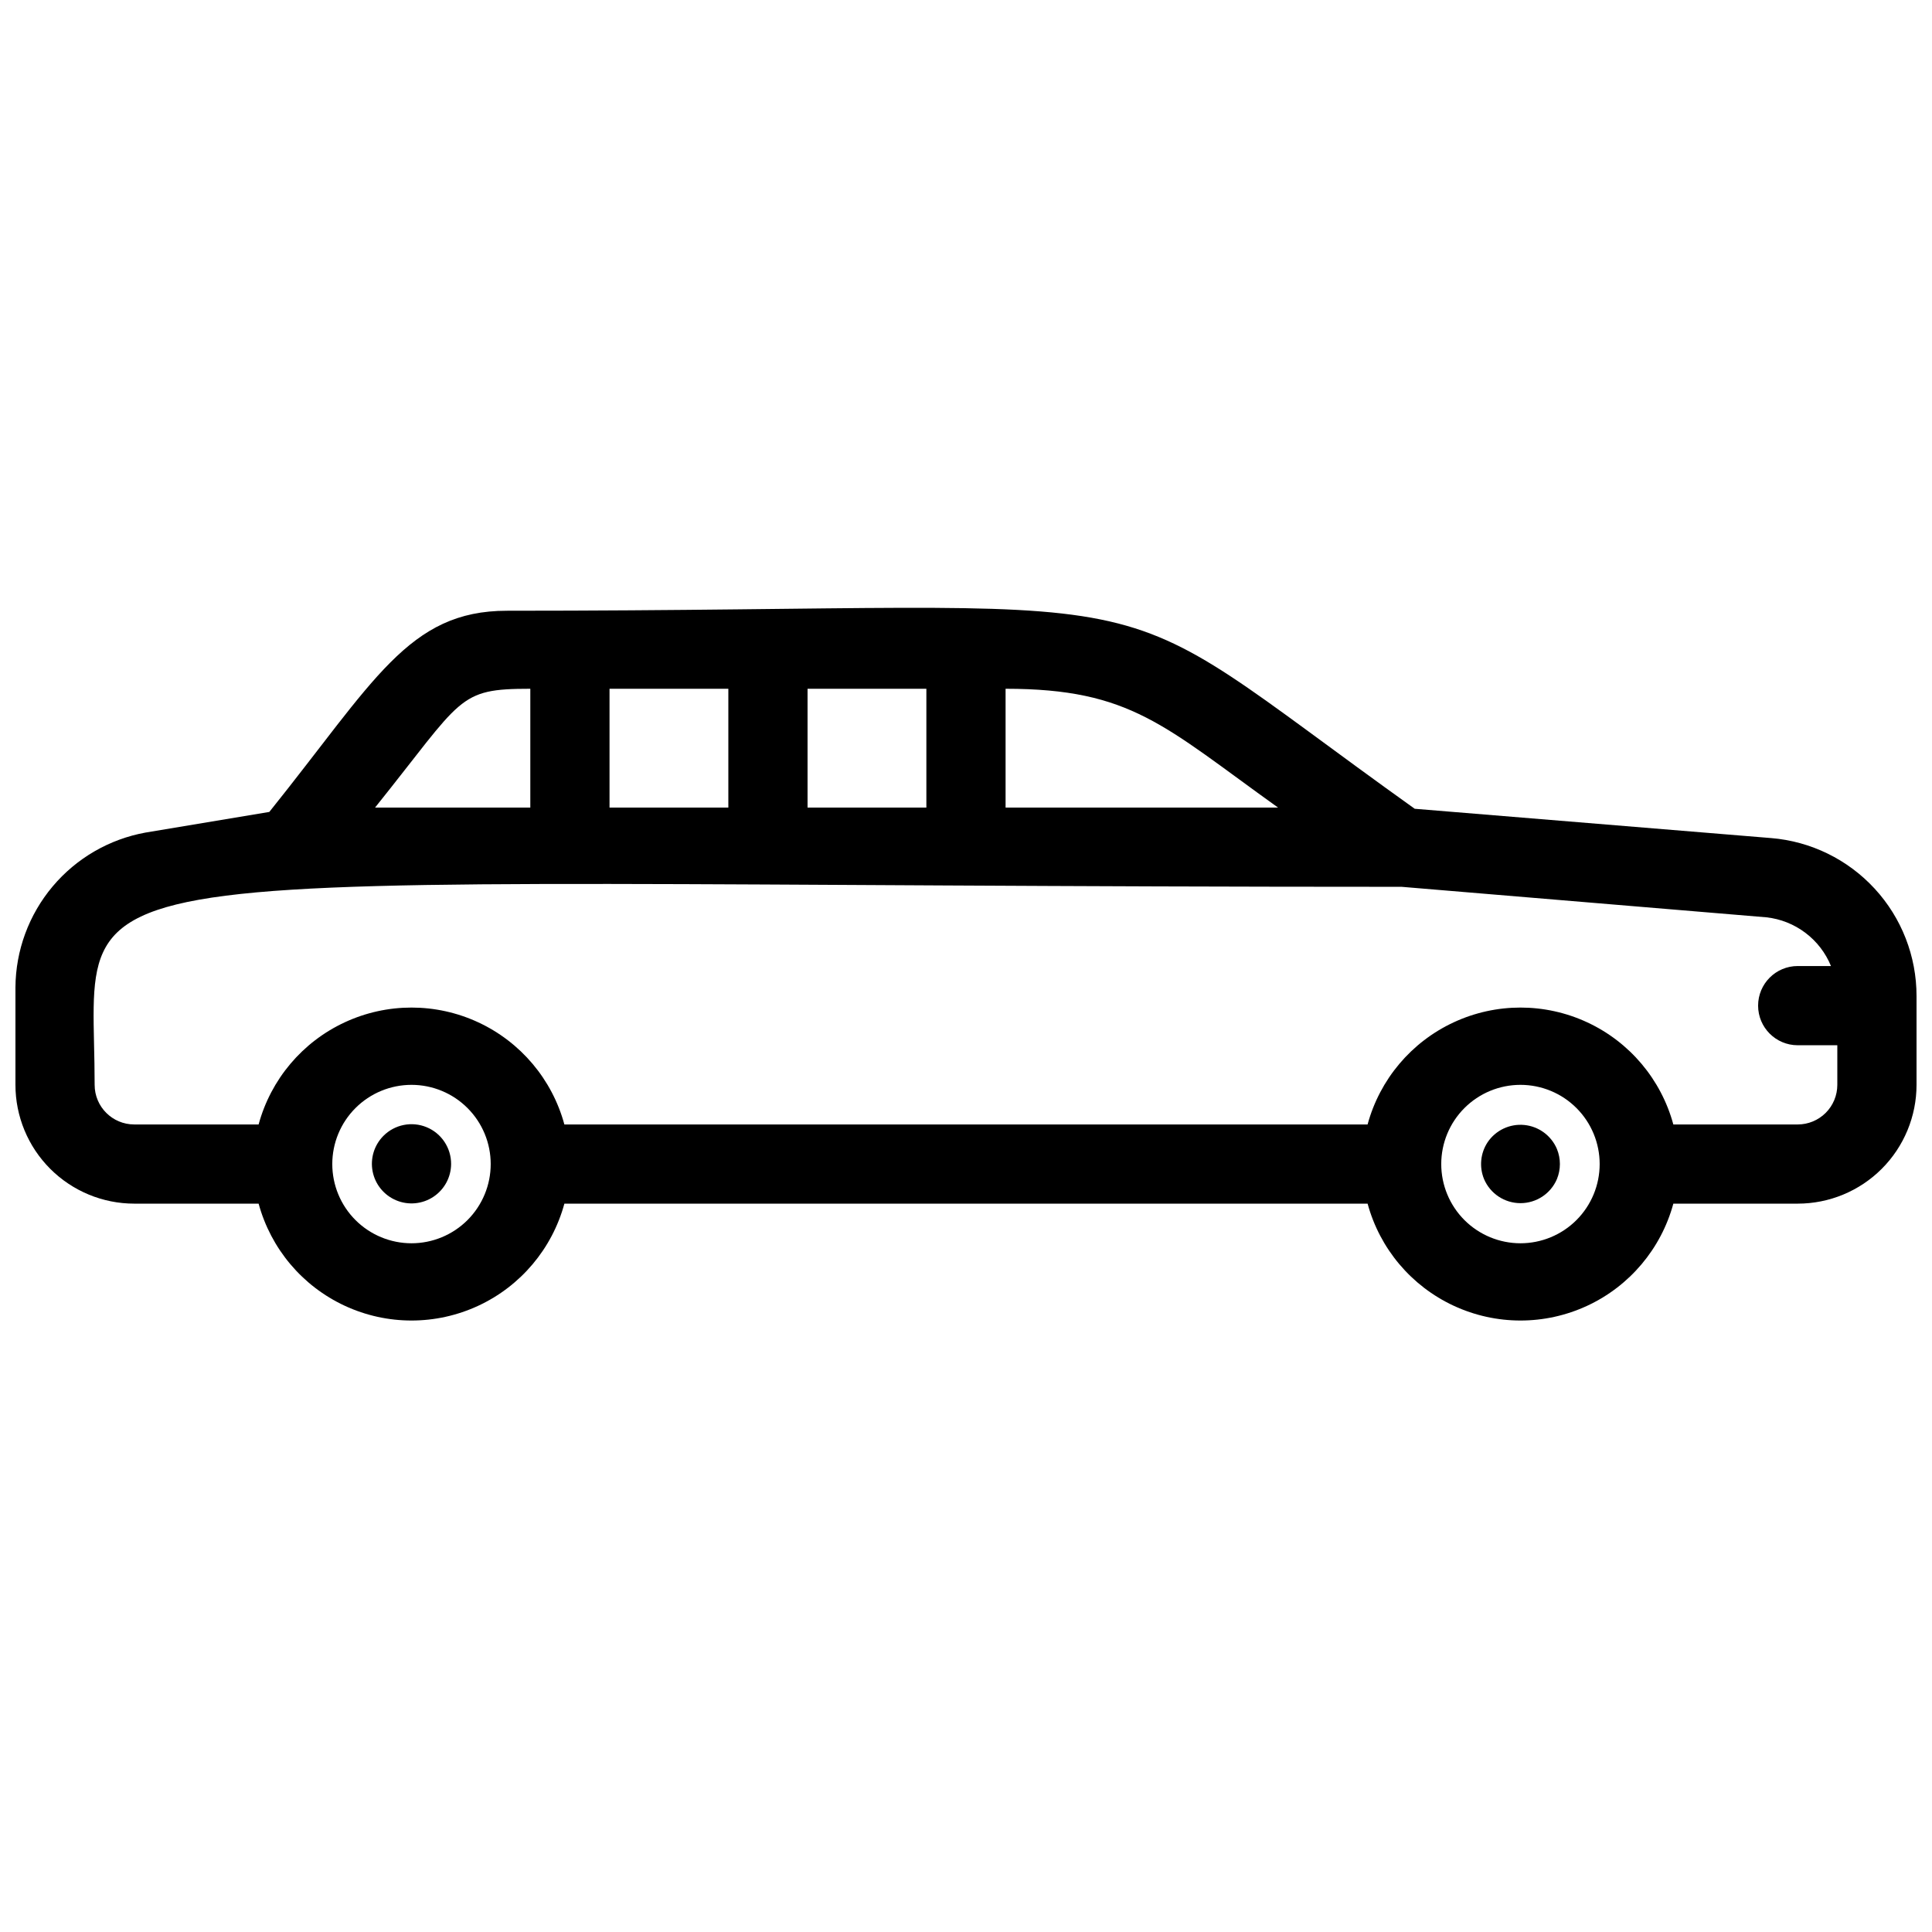 <?xml version="1.0" encoding="UTF-8"?>
<!-- Uploaded to: ICON Repo, www.svgrepo.com, Generator: ICON Repo Mixer Tools -->
<svg width="800px" height="800px" version="1.1" viewBox="144 144 512 512" xmlns="http://www.w3.org/2000/svg">
 <defs>
  <clipPath id="a">
   <path d="m148.09 305h503.81v189h-503.81z"/>
  </clipPath>
 </defs>
 <path d="m245.6 445.03c-2.461 2.481-3.527 6.027-2.84 9.453 0.688 3.43 3.039 6.289 6.269 7.629 3.227 1.344 6.91 0.988 9.824-0.945 2.914-1.934 4.676-5.188 4.695-8.684 0.023-4.266-2.535-8.121-6.473-9.758-3.938-1.633-8.473-0.723-11.477 2.305z"/>
 <path d="m556.6 448.49c-1.496-3.543-4.82-5.984-8.652-6.359-3.832-0.371-7.559 1.387-9.715 4.578-1.91 2.894-2.262 6.551-0.945 9.762 1.648 3.867 5.449 6.379 9.656 6.379 4.207 0 8.008-2.512 9.656-6.379 1.051-2.559 1.051-5.422 0-7.981z"/>
 <g clip-path="url(#a)">
  <path d="m613.38 366.1-94.465-7.766c-89.32-63.816-52.48-52.48-240.57-52.48-26.137 0-35.16 18.684-62.977 53.32l-32.746 5.457v-0.004c-9.637 1.742-18.367 6.793-24.672 14.289-6.309 7.496-9.793 16.957-9.859 26.754v25.82c0 8.348 3.316 16.359 9.223 22.266 5.906 5.902 13.914 9.223 22.266 9.223h32.957c3.246 11.941 11.594 21.844 22.816 27.059 11.223 5.219 24.176 5.219 35.398 0 11.219-5.215 19.57-15.117 22.816-27.059h212.86c3.242 11.941 11.594 21.844 22.816 27.059 11.223 5.219 24.172 5.219 35.395 0 11.223-5.215 19.57-15.117 22.816-27.059h32.957c8.352 0 16.363-3.32 22.266-9.223 5.906-5.906 9.223-13.918 9.223-22.266v-23.512c0.012-10.543-3.945-20.703-11.082-28.461-7.137-7.758-16.93-12.551-27.438-13.418zm-130.68-8.082h-72.211v-31.488c33.27 0 41.984 9.863 72.211 31.488zm-124.69 0v-31.488h31.488v31.488zm-52.48 0v-31.488h31.488v31.488zm-20.992-31.488v31.488h-41.145c23.406-29.18 21.727-31.488 41.145-31.488zm-31.488 146.95c-5.566 0-10.906-2.215-14.844-6.148-3.938-3.938-6.148-9.277-6.148-14.844 0-5.57 2.211-10.91 6.148-14.844 3.938-3.938 9.277-6.148 14.844-6.148 5.566 0 10.906 2.211 14.844 6.148 3.938 3.934 6.148 9.273 6.148 14.844 0 5.566-2.211 10.906-6.148 14.844-3.938 3.934-9.277 6.148-14.844 6.148zm293.89 0h-0.004c-5.566 0-10.906-2.215-14.844-6.148-3.934-3.938-6.148-9.277-6.148-14.844 0-5.57 2.215-10.91 6.148-14.844 3.938-3.938 9.277-6.148 14.844-6.148 5.57 0 10.91 2.211 14.844 6.148 3.938 3.934 6.148 9.273 6.148 14.844 0 5.566-2.211 10.906-6.148 14.844-3.934 3.934-9.273 6.148-14.844 6.148zm73.473-31.488h-32.961c-3.246-11.945-11.594-21.848-22.816-27.062-11.223-5.219-24.172-5.219-35.395 0-11.223 5.215-19.574 15.117-22.816 27.062h-212.86c-3.246-11.945-11.598-21.848-22.816-27.062-11.223-5.219-24.176-5.219-35.398 0-11.223 5.215-19.57 15.117-22.816 27.062h-32.957c-5.797 0-10.496-4.699-10.496-10.496 0-63.711-22.777-52.48 346.37-52.48l96.668 8.082h0.004c3.746 0.414 7.312 1.832 10.324 4.106 3.012 2.273 5.356 5.312 6.781 8.805h-8.816c-5.797 0-10.496 4.699-10.496 10.496s4.699 10.496 10.496 10.496h10.496v10.496c0 2.781-1.105 5.453-3.074 7.422-1.969 1.965-4.637 3.074-7.422 3.074z"/>
 </g>
</svg>